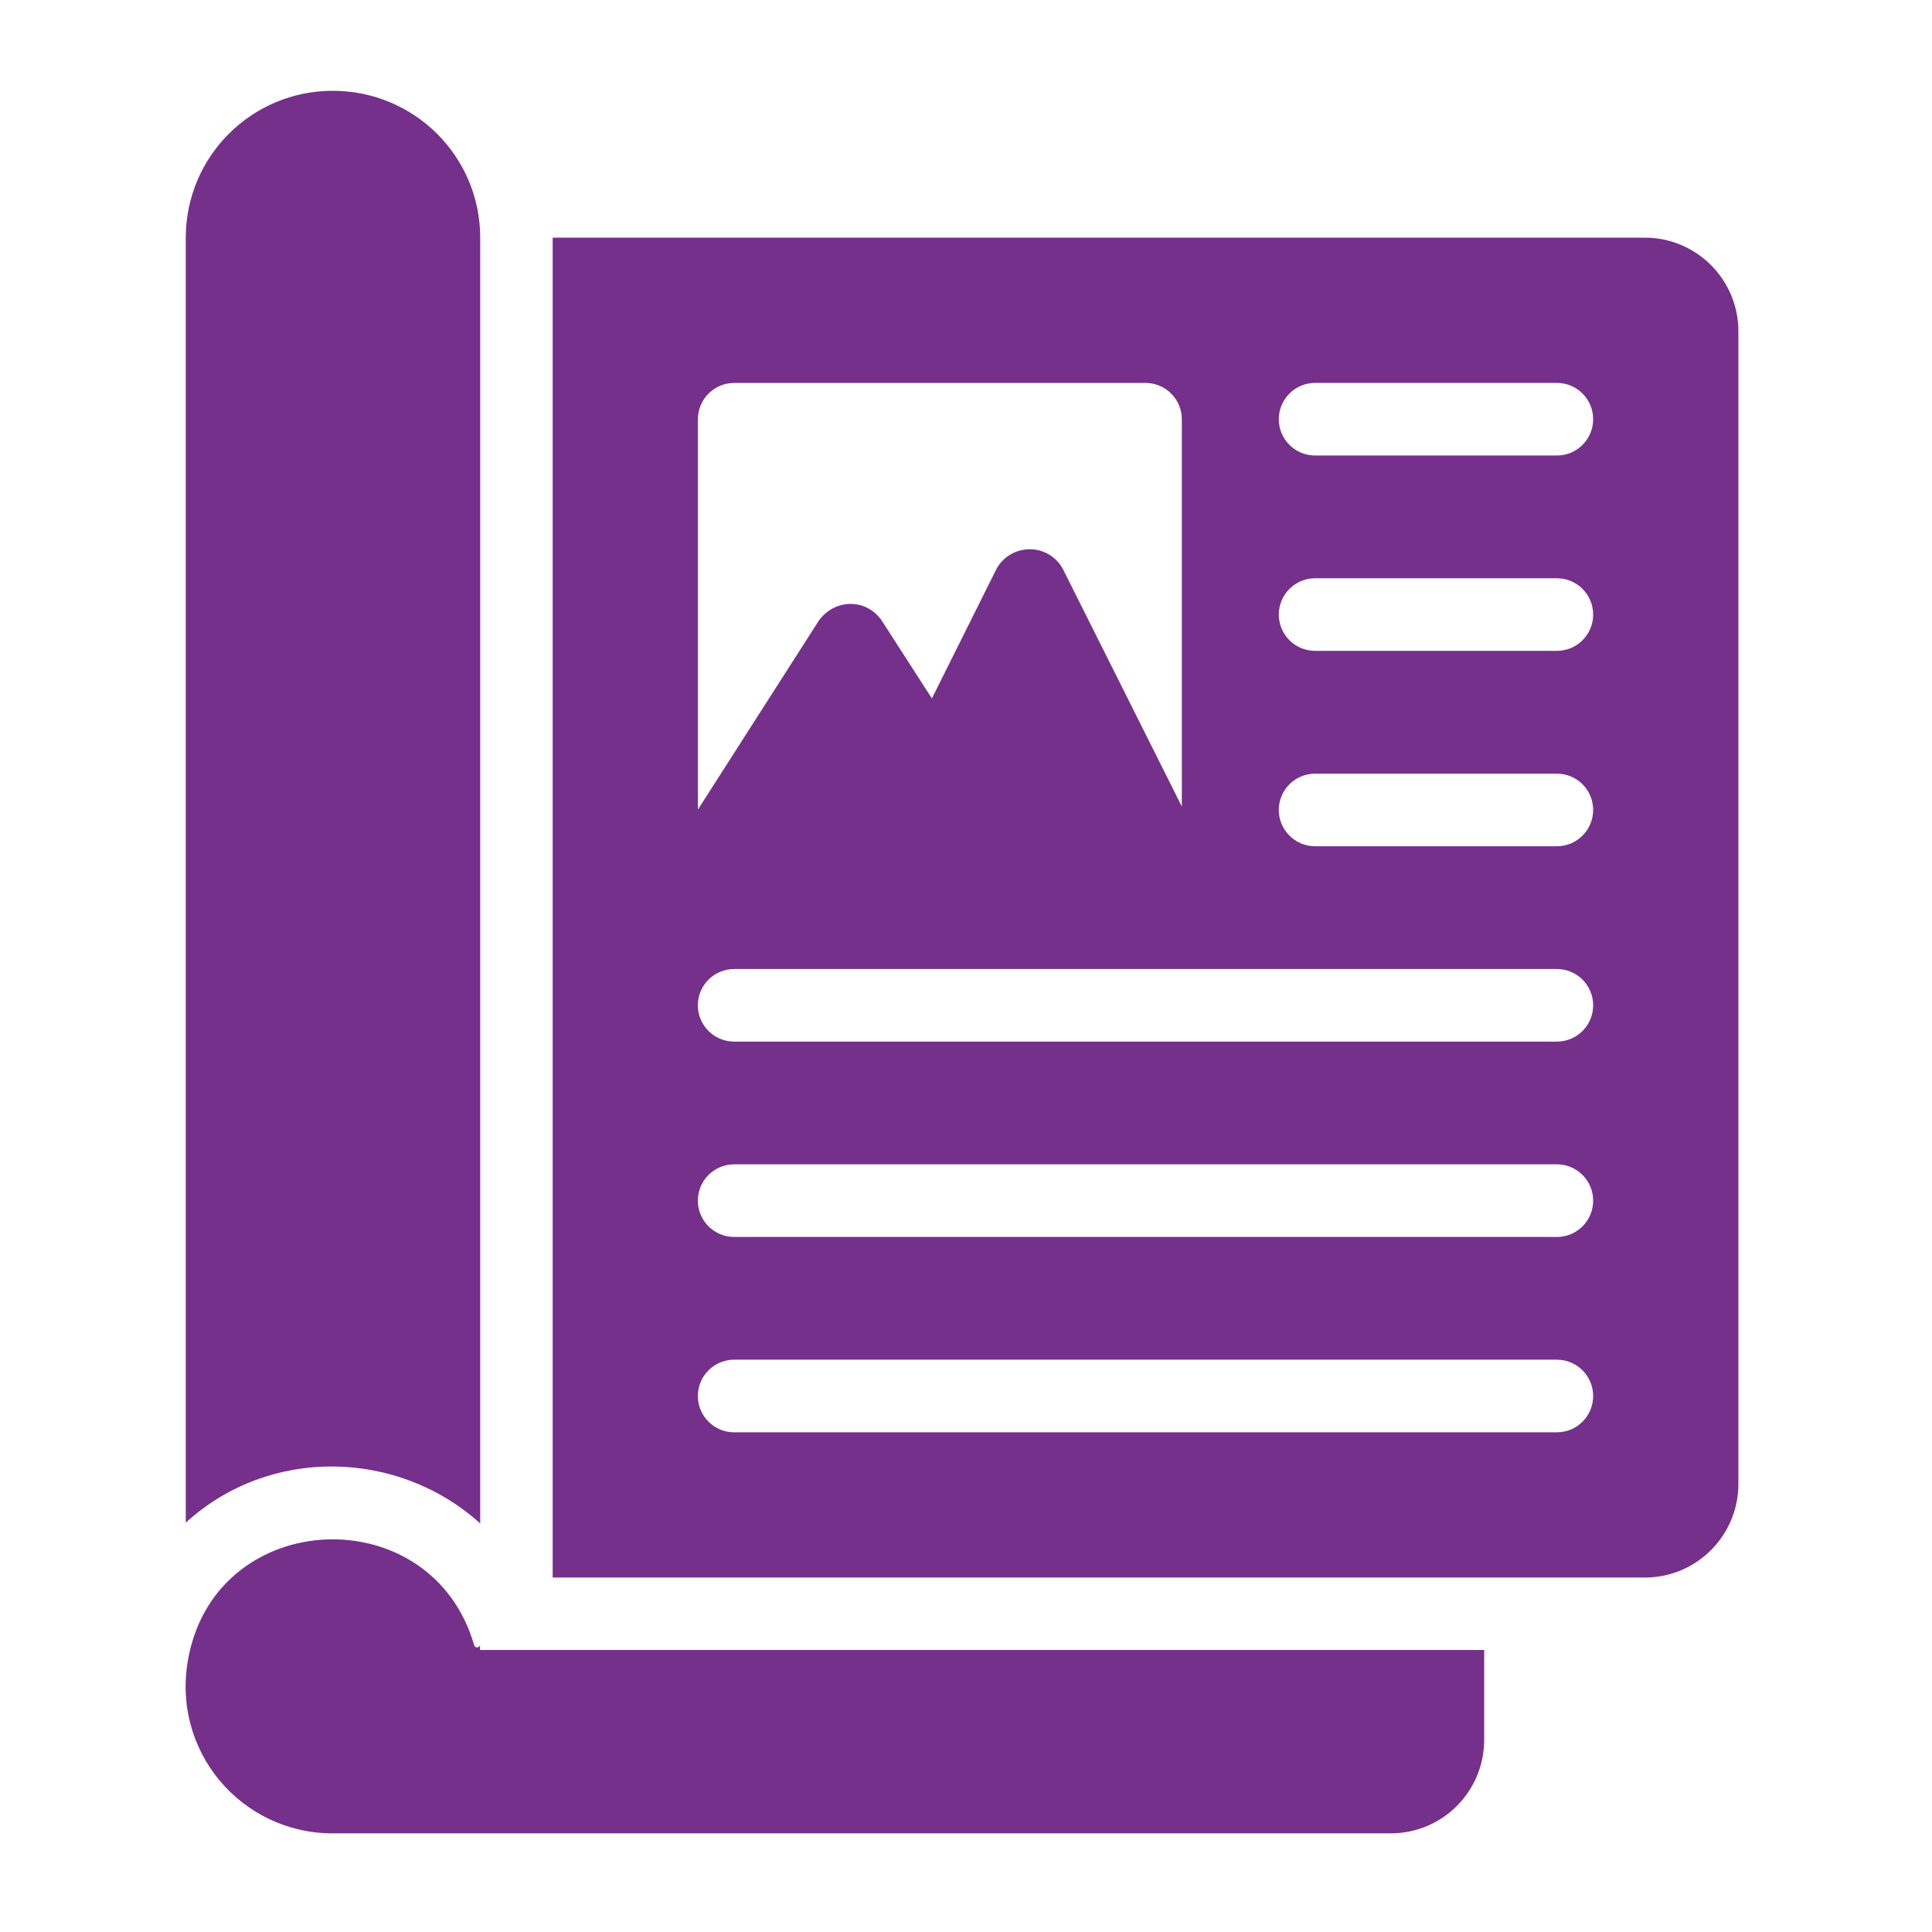 <svg width="52" height="52" viewBox="0 0 52 52" fill="none" xmlns="http://www.w3.org/2000/svg">
<path d="M8.957 2.444C6.769 2.444 5 4.213 5 6.402V40.983C7.251 38.925 10.704 39.002 12.925 41.003V6.402C12.925 4.2 11.142 2.444 8.957 2.444Z" fill="#75308B"/>
<path d="M12.919 44.264C12.919 44.352 12.792 44.371 12.763 44.283C11.621 40.319 5.854 40.545 5.073 44.605C4.584 47.127 6.499 49.345 8.952 49.345H37.426C38.824 49.345 39.947 48.221 39.947 46.824V44.41H12.919V44.264Z" fill="#75308B"/>
<path d="M46.789 39.941V8.917C46.789 7.525 45.661 6.397 44.27 6.397H14.875V42.46H44.27C45.661 42.46 46.789 41.332 46.789 39.941ZM18.784 11.285C18.784 10.745 19.221 10.307 19.761 10.307H30.832C31.372 10.307 31.809 10.745 31.809 11.285V21.707L28.621 15.341C28.449 14.996 28.094 14.783 27.719 14.783C27.333 14.783 26.978 14.996 26.806 15.341L25.082 18.799L23.743 16.72C23.55 16.426 23.236 16.254 22.891 16.254C22.546 16.254 22.222 16.436 22.029 16.72L18.784 21.79V11.285ZM41.903 38.551H19.761C19.221 38.551 18.783 38.113 18.783 37.574C18.783 37.034 19.221 36.596 19.761 36.596H41.903C42.443 36.596 42.88 37.034 42.88 37.574C42.88 38.113 42.443 38.551 41.903 38.551ZM41.903 33.293H19.761C19.221 33.293 18.783 32.855 18.783 32.316C18.783 31.776 19.221 31.338 19.761 31.338H41.903C42.443 31.338 42.88 31.776 42.88 32.316C42.88 32.855 42.443 33.293 41.903 33.293ZM41.903 28.035H19.761C19.221 28.035 18.783 27.597 18.783 27.058C18.783 26.518 19.221 26.081 19.761 26.081H41.903C42.443 26.081 42.88 26.518 42.88 27.058C42.88 27.597 42.443 28.035 41.903 28.035ZM41.903 22.777H35.397C34.857 22.777 34.419 22.339 34.419 21.8C34.419 21.26 34.857 20.823 35.397 20.823H41.903C42.443 20.823 42.88 21.26 42.88 21.8C42.88 22.339 42.443 22.777 41.903 22.777ZM41.903 17.518H35.397C34.857 17.518 34.419 17.081 34.419 16.541C34.419 16.002 34.857 15.564 35.397 15.564H41.903C42.443 15.564 42.88 16.002 42.88 16.541C42.88 17.081 42.443 17.518 41.903 17.518ZM41.903 12.26H35.397C34.857 12.26 34.419 11.823 34.419 11.283C34.419 10.744 34.857 10.306 35.397 10.306H41.903C42.443 10.306 42.88 10.744 42.88 11.283C42.88 11.823 42.443 12.26 41.903 12.26Z" fill="#75308B"/>
</svg>
